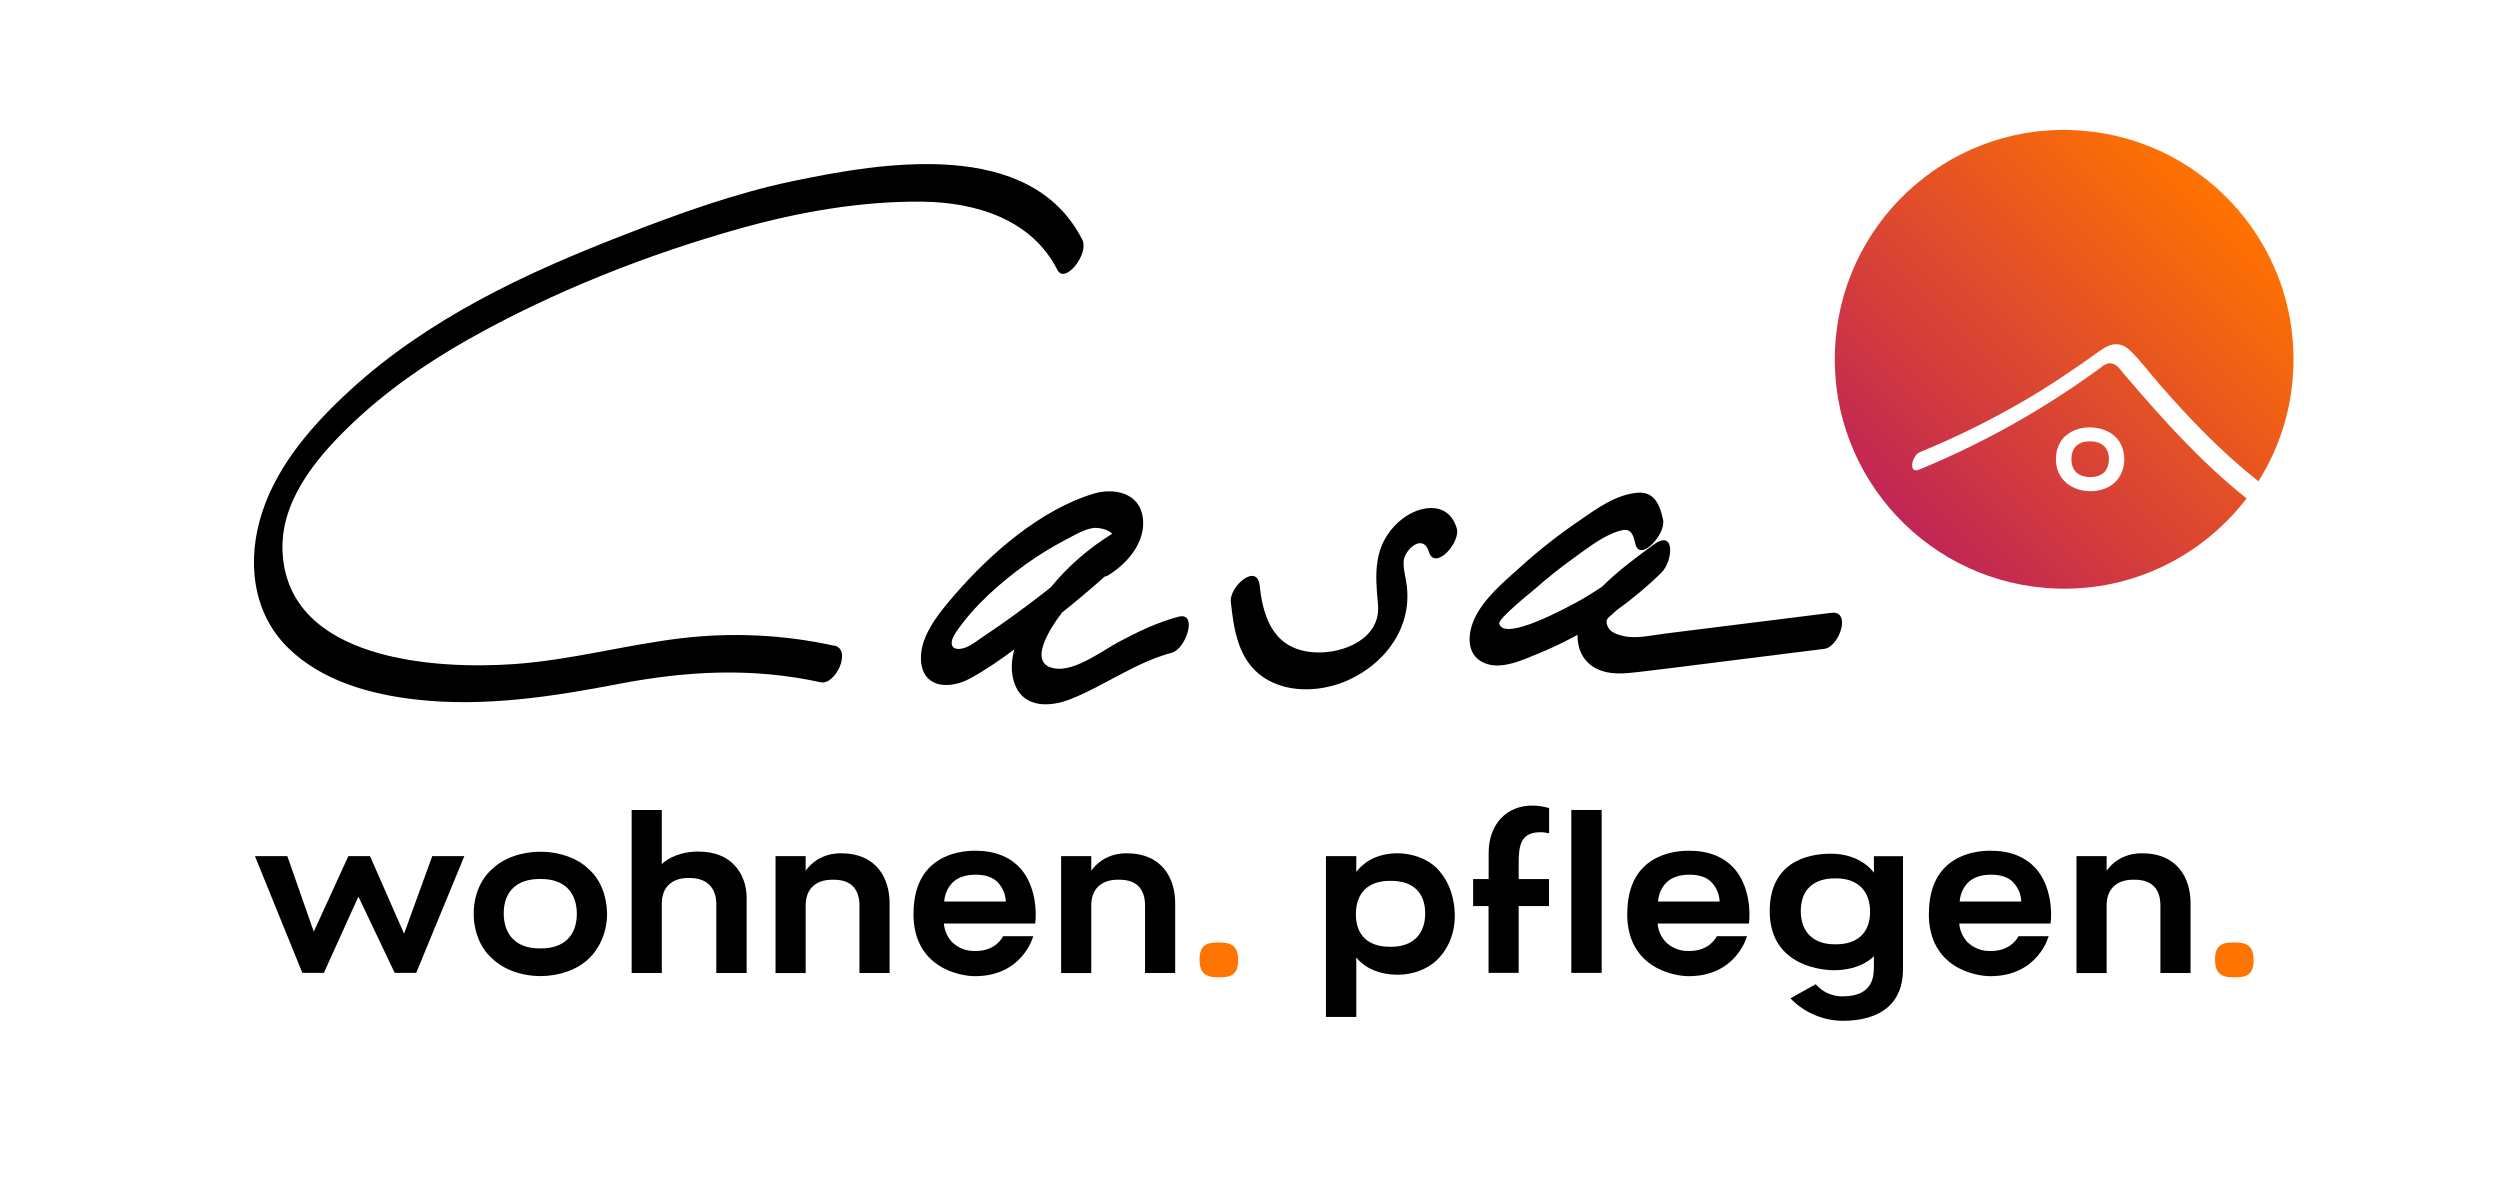 <?xml version="1.0" encoding="UTF-8"?>
<svg id="Ebene_1" data-name="Ebene 1" xmlns="http://www.w3.org/2000/svg" xmlns:xlink="http://www.w3.org/1999/xlink" viewBox="0 0 243.09 116.33">
  <defs>
    <style>
      .cls-1 {
        fill: url(#Unbenannter_Verlauf_2);
      }

      .cls-2 {
        fill: url(#Unbenannter_Verlauf_17);
      }

      .cls-3 {
        fill: #ff7300;
      }

      .cls-4 {
        fill: #ff7300;
      }
    </style>
    <linearGradient id="Unbenannter_Verlauf_17" data-name="Unbenannter Verlauf 17" x1="195.26" y1="57.39" x2="226.8" y2="25.85" gradientTransform="translate(-2.8 -7.2) rotate(1.89)" gradientUnits="userSpaceOnUse">
      <stop offset="0" stop-color="#c12655"/>
      <stop offset="1" stop-color="#ff7300"/>
    </linearGradient>
    <linearGradient id="Unbenannter_Verlauf_2" data-name="Unbenannter Verlauf 2" x1="184.94" y1="50.7" x2="216.49" y2="19.16" gradientUnits="userSpaceOnUse">
      <stop offset="0" stop-color="#c12655"/>
      <stop offset="1" stop-color="#ff7300"/>
    </linearGradient>
  </defs>
  <g>
    <path d="M24.8,83.25h3.14l2.57,7.34,3.36-7.34h2.11l3.31,7.54,2.74-7.54h3.12l-4.68,11.35h-2.09l-3.53-7.42-3.36,7.42h-2.09l-4.61-11.35Z"/>
    <path d="M47.84,93.18c-1.13-.98-1.78-2.62-1.78-4.34s.65-3.34,1.78-4.32c1.06-1.06,2.83-1.7,4.71-1.7s3.65.65,4.7,1.7c1.13.98,1.75,2.57,1.78,4.32,0,1.73-.7,3.38-1.8,4.39-1.06,1.03-2.81,1.68-4.68,1.68s-3.65-.67-4.71-1.73ZM52.44,92.22h.17c2.21,0,3.46-1.22,3.48-3.34,0-2.16-1.27-3.41-3.46-3.41h-.17c-2.21,0-3.48,1.22-3.48,3.34s1.25,3.41,3.46,3.41Z"/>
    <path d="M61.42,78.76h2.93v5.26c.6-.6,1.9-1.22,3.5-1.22s2.81.48,3.62,1.39c.72.79,1.13,1.9,1.13,3.1v7.32h-2.95v-6.7c0-1.61-.94-2.54-2.59-2.54h-.12c-1.63,0-2.59.91-2.59,2.5v6.74h-2.93v-15.84Z"/>
    <path d="M75.41,83.25h2.93v1.42c.46-.67,1.54-1.7,3.43-1.7,3.48,0,4.73,2.45,4.73,4.85v6.79h-2.93v-6.55c0-1.66-.86-2.52-2.5-2.52h-.14c-1.63,0-2.59.91-2.59,2.5v6.58h-2.93v-11.35Z"/>
    <path d="M88.83,88.84c0-5.5,4.2-6.12,5.98-6.12,1.94,0,3.43.6,4.46,1.78,1.46,1.68,1.54,4.25,1.39,5.3h-8.88c.05.65.31,1.27.77,1.78.58.58,1.39.91,2.21.89h.14c1.99,0,2.64-1.44,2.64-1.44h2.93s-1.01,3.89-5.67,3.89c-1.32,0-5.98-.72-5.98-6.07ZM97.8,87.66c-.02-.67-.29-1.32-.74-1.82-.48-.53-1.22-.79-2.18-.79h-.02c-.94,0-1.75.26-2.26.79-.48.5-.74,1.15-.79,1.82h6Z"/>
    <path d="M103.18,83.25h2.93v1.42c.46-.67,1.54-1.7,3.43-1.7,3.48,0,4.73,2.45,4.73,4.85v6.79h-2.93v-6.55c0-1.66-.86-2.52-2.5-2.52h-.14c-1.63,0-2.59.91-2.59,2.5v6.58h-2.93v-11.35Z"/>
    <path class="cls-4" d="M116.64,93.3c0-1.37.65-1.66,1.8-1.66h.17c1.27,0,1.78.48,1.78,1.73,0,1.39-.67,1.66-1.8,1.66h-.17c-1.27,0-1.78-.48-1.78-1.73Z"/>
    <path d="M128.93,83.25h2.95v1.54c.48-.67,1.7-1.82,4.03-1.82,1.34,0,2.83.5,3.77,1.42.79.79,1.73,2.23,1.78,4.58.02,1.68-.58,3.22-1.68,4.32-.94.96-2.45,1.49-3.82,1.49-2.38,0-3.6-1.06-4.08-1.68v5.78h-2.95v-15.62ZM135.15,92.06h.14c2.06,0,3.29-1.2,3.29-3.24s-1.2-3.17-3.31-3.17h-.14c-2.09,0-3.29,1.18-3.29,3.24s1.2,3.17,3.31,3.17Z"/>
    <path d="M144.75,88.1h-1.51v-2.62h1.51v-2.54c0-2.76,1.7-4.61,4.25-4.61.55,0,1.1.1,1.63.24v2.45c-.29-.05-.55-.1-.82-.1-1.9,0-2.14,1.2-2.14,3v1.56h2.95v2.62h-2.95v6.5h-2.93v-6.5Z"/>
    <path d="M152.79,78.76h2.95v15.84h-2.95v-15.84Z"/>
    <path d="M158.23,88.84c0-5.5,4.2-6.12,5.98-6.12,1.94,0,3.43.6,4.46,1.78,1.46,1.68,1.54,4.25,1.39,5.3h-8.88c.05.65.31,1.27.77,1.78.58.58,1.39.91,2.21.89h.14c1.99,0,2.64-1.44,2.64-1.44h2.93s-1.01,3.89-5.67,3.89c-1.32,0-5.98-.72-5.98-6.07ZM167.21,87.66c-.02-.67-.29-1.32-.74-1.82-.48-.53-1.22-.79-2.18-.79h-.02c-.94,0-1.75.26-2.26.79-.48.5-.74,1.15-.79,1.82h6Z"/>
    <path d="M174.1,97.07l2.45-1.37c.62.72,1.51,1.15,2.47,1.18h.17c3.02,0,3.02-2.06,3.02-2.95v-.96s-1.15,1.37-3.91,1.37c-.65,0-6.22-.17-6.22-5.74,0-4.63,3.46-5.59,5.95-5.59,2.98,0,4.18,1.85,4.18,1.85v-1.61h2.83v11.02c0,3.22-2.09,4.99-5.88,4.99-1.92-.02-3.75-.82-5.06-2.18ZM178.39,91.82h.14c2.11,0,3.31-1.15,3.31-3.17s-1.2-3.24-3.29-3.24h-.14c-2.11,0-3.31,1.15-3.31,3.17s1.2,3.24,3.29,3.24Z"/>
    <path d="M187.56,88.84c0-5.5,4.2-6.12,5.98-6.12,1.94,0,3.43.6,4.46,1.78,1.46,1.68,1.54,4.25,1.39,5.3h-8.88c.05.65.31,1.27.77,1.78.58.58,1.39.91,2.21.89h.14c1.99,0,2.64-1.44,2.64-1.44h2.93s-1.01,3.89-5.67,3.89c-1.32,0-5.98-.72-5.98-6.07ZM196.54,87.66c-.02-.67-.29-1.32-.74-1.82-.48-.53-1.22-.79-2.18-.79h-.02c-.94,0-1.75.26-2.26.79-.48.5-.74,1.15-.79,1.82h6Z"/>
    <path d="M201.91,83.25h2.93v1.42c.46-.67,1.54-1.7,3.43-1.7,3.48,0,4.73,2.45,4.73,4.85v6.79h-2.93v-6.55c0-1.66-.86-2.52-2.5-2.52h-.14c-1.63,0-2.59.91-2.59,2.5v6.58h-2.93v-11.35Z"/>
    <path class="cls-3" d="M215.38,93.3c0-1.37.65-1.66,1.8-1.66h.17c1.27,0,1.78.48,1.78,1.73,0,1.39-.67,1.66-1.8,1.66h-.17c-1.27,0-1.78-.48-1.78-1.73Z"/>
  </g>
  <g>
    <path d="M114.61,59.96c-2.03.54-3.9,1.43-5.74,2.41-1.66.88-4.24,2.88-6.21,2.64-2.86-.36-.6-3.86.6-5.44,1.41-1.13,2.8-2.3,4.15-3.5.13-.02.27-.08.41-.17,1.85-1.15,3.63-3.25,3.3-5.59-.33-2.38-2.78-2.91-4.77-2.31-5.14,1.54-10.04,5.82-13.48,9.79-1.53,1.77-3.74,4.34-3.26,6.89.44,2.33,2.91,2.24,4.62,1.34,1.52-.81,2.98-1.82,4.4-2.88-.24.88-.33,1.77-.16,2.65.59,3.05,3.38,3.11,5.76,2.14,3.31-1.35,6.22-3.53,9.71-4.46,1.4-.37,2.56-4.01.66-3.5ZM93.93,62.95c-1.4.5-1.75-.31-1.02-1.4,1.74-2.61,4.33-4.88,6.86-6.7,1.25-.9,2.57-1.7,3.93-2.41.81-.42,1.71-.98,2.63-1.1.48-.07,1.51.16,1.81.56-2.26,1.41-4.3,3.15-5.98,5.22-.61.48-1.22.96-1.85,1.43-1.57,1.19-3.17,2.33-4.81,3.42-.49.33-1.02.77-1.57.97Z"/>
    <path d="M136,50.74c-2.48,2.28-2.3,4.99-2.01,8.03.31,3.3-3.33,4.83-6.18,4.66-3.8-.23-4.97-3.11-5.32-6.47-.24-2.3-2.97.06-2.81,1.56.29,2.75.73,5.72,3.22,7.37,2.2,1.46,5.23,1.39,7.62.48,2.45-.94,4.61-2.78,5.67-5.22.58-1.33.76-2.69.61-4.13-.09-.81-.37-1.66-.31-2.48.08-1.08,1.88-2.75,2.45-.88.58,1.89,3.14-.92,2.7-2.32-.86-2.79-3.88-2.2-5.64-.59Z"/>
    <path d="M178.05,59.59c-5.39.68-10.78,1.35-16.17,2.02-1.3.16-2.75.53-4.04.23-.49-.11-1.25-.33-1.49-.87-.34-.77-.01-.84.48-1.3.12-.11.24-.22.36-.33,1.54-1.11,3.01-2.33,4.37-3.67,1.11-1.09,1.37-4.29-.77-2.71-1.63,1.2-3.5,2.56-5.01,4.09-.73.49-1.47.95-2.24,1.38-.94.52-7.27,4.02-7.76,2.22-.13-.49,3.08-3.05,3.43-3.35,1.18-1.04,2.41-2.03,3.69-2.95,1.25-.9,2.61-1.98,4.04-2.55,1.35-.53,1.77-.35,2.07,1.06.4,1.88,3-.9,2.7-2.32-.29-1.4-.83-2.74-2.43-2.63-2.13.15-3.99,1.53-5.69,2.7-1.98,1.35-3.87,2.82-5.65,4.43-1.64,1.48-3.68,3.13-4.6,5.19-.65,1.45-.76,3.43.9,4.2,1.67.78,3.79-.25,5.34-.88,1.31-.53,2.58-1.15,3.81-1.82-.02,1.32.5,2.59,1.81,3.27,1.3.67,2.75.5,4.15.34,2.01-.23,4.01-.49,6.02-.74,4.01-.5,8.02-1,12.03-1.51,1.44-.18,2.67-3.76.66-3.5Z"/>
    <path d="M81.12,62.79c-4.9-1.08-9.9-1.32-14.88-.73-5.44.65-10.72,2.12-16.21,2.51-7.71.55-21.95-.35-22.55-10.8-.28-4.9,3.11-9.05,6.42-12.26,3.46-3.36,7.43-6.13,11.62-8.5,8.26-4.66,17.47-8.29,26.6-10.84,5.63-1.57,11.71-2.63,17.57-2.56,5.2.06,10.63,1.71,13.13,6.64.73,1.44,3.11-1.58,2.42-2.94-5.05-9.94-19.4-7.54-28.23-5.68-5.61,1.18-11.03,3.15-16.36,5.22-4.79,1.86-9.52,3.87-14.04,6.32-4.48,2.43-8.77,5.29-12.53,8.74-3.59,3.29-7.04,7.18-8.58,11.88-1.5,4.56-1.04,9.72,2.51,13.2,3.31,3.25,8.04,4.54,12.53,5.04,6.56.73,13.19-.29,19.63-1.53,6.62-1.27,12.99-1.61,19.62-.16,1.45.32,3.08-3.18,1.34-3.57Z"/>
  </g>
  <g>
    <path class="cls-2" d="M203.35,42.92h-.09c-1.13-.04-1.81.57-1.84,1.65-.04,1.11.58,1.77,1.71,1.81h.09c1.13.04,1.79-.57,1.84-1.65.04-1.11-.59-1.77-1.71-1.81Z"/>
    <path class="cls-1" d="M201.45,12.64c-12.31-.41-22.62,9.24-23.03,21.56-.41,12.31,9.24,22.62,21.56,23.03,7.5.25,14.24-3.24,18.47-8.77-4.44-3.52-8.25-7.79-11.93-12.1-.27-.32-.59-.81-1-.97-.63-.24-1.01.18-1.5.54-.79.57-1.59,1.13-2.4,1.68-1.48,1-2.99,1.95-4.52,2.85-3.37,1.98-6.87,3.71-10.48,5.2-1.12.46-.7-1.38.03-1.68,3.33-1.37,6.57-2.95,9.69-4.74,2.75-1.57,5.35-3.34,7.92-5.18,1.03-.74,1.97-.86,2.93.08,1.01,1,1.88,2.18,2.81,3.25,2.95,3.38,6.08,6.63,9.6,9.41,2.03-3.23,3.27-7.03,3.4-11.12.41-12.31-9.24-22.62-21.56-23.03ZM200.9,42.35c.56-.52,1.48-.83,2.44-.79.96.03,1.86.39,2.38.95.56.52.85,1.35.84,2.25-.03.89-.41,1.72-1,2.22-.56.51-1.47.81-2.43.78-.96-.03-1.86-.41-2.38-.97-.56-.52-.87-1.37-.84-2.26.03-.9.39-1.7.98-2.19Z"/>
  </g>
</svg>